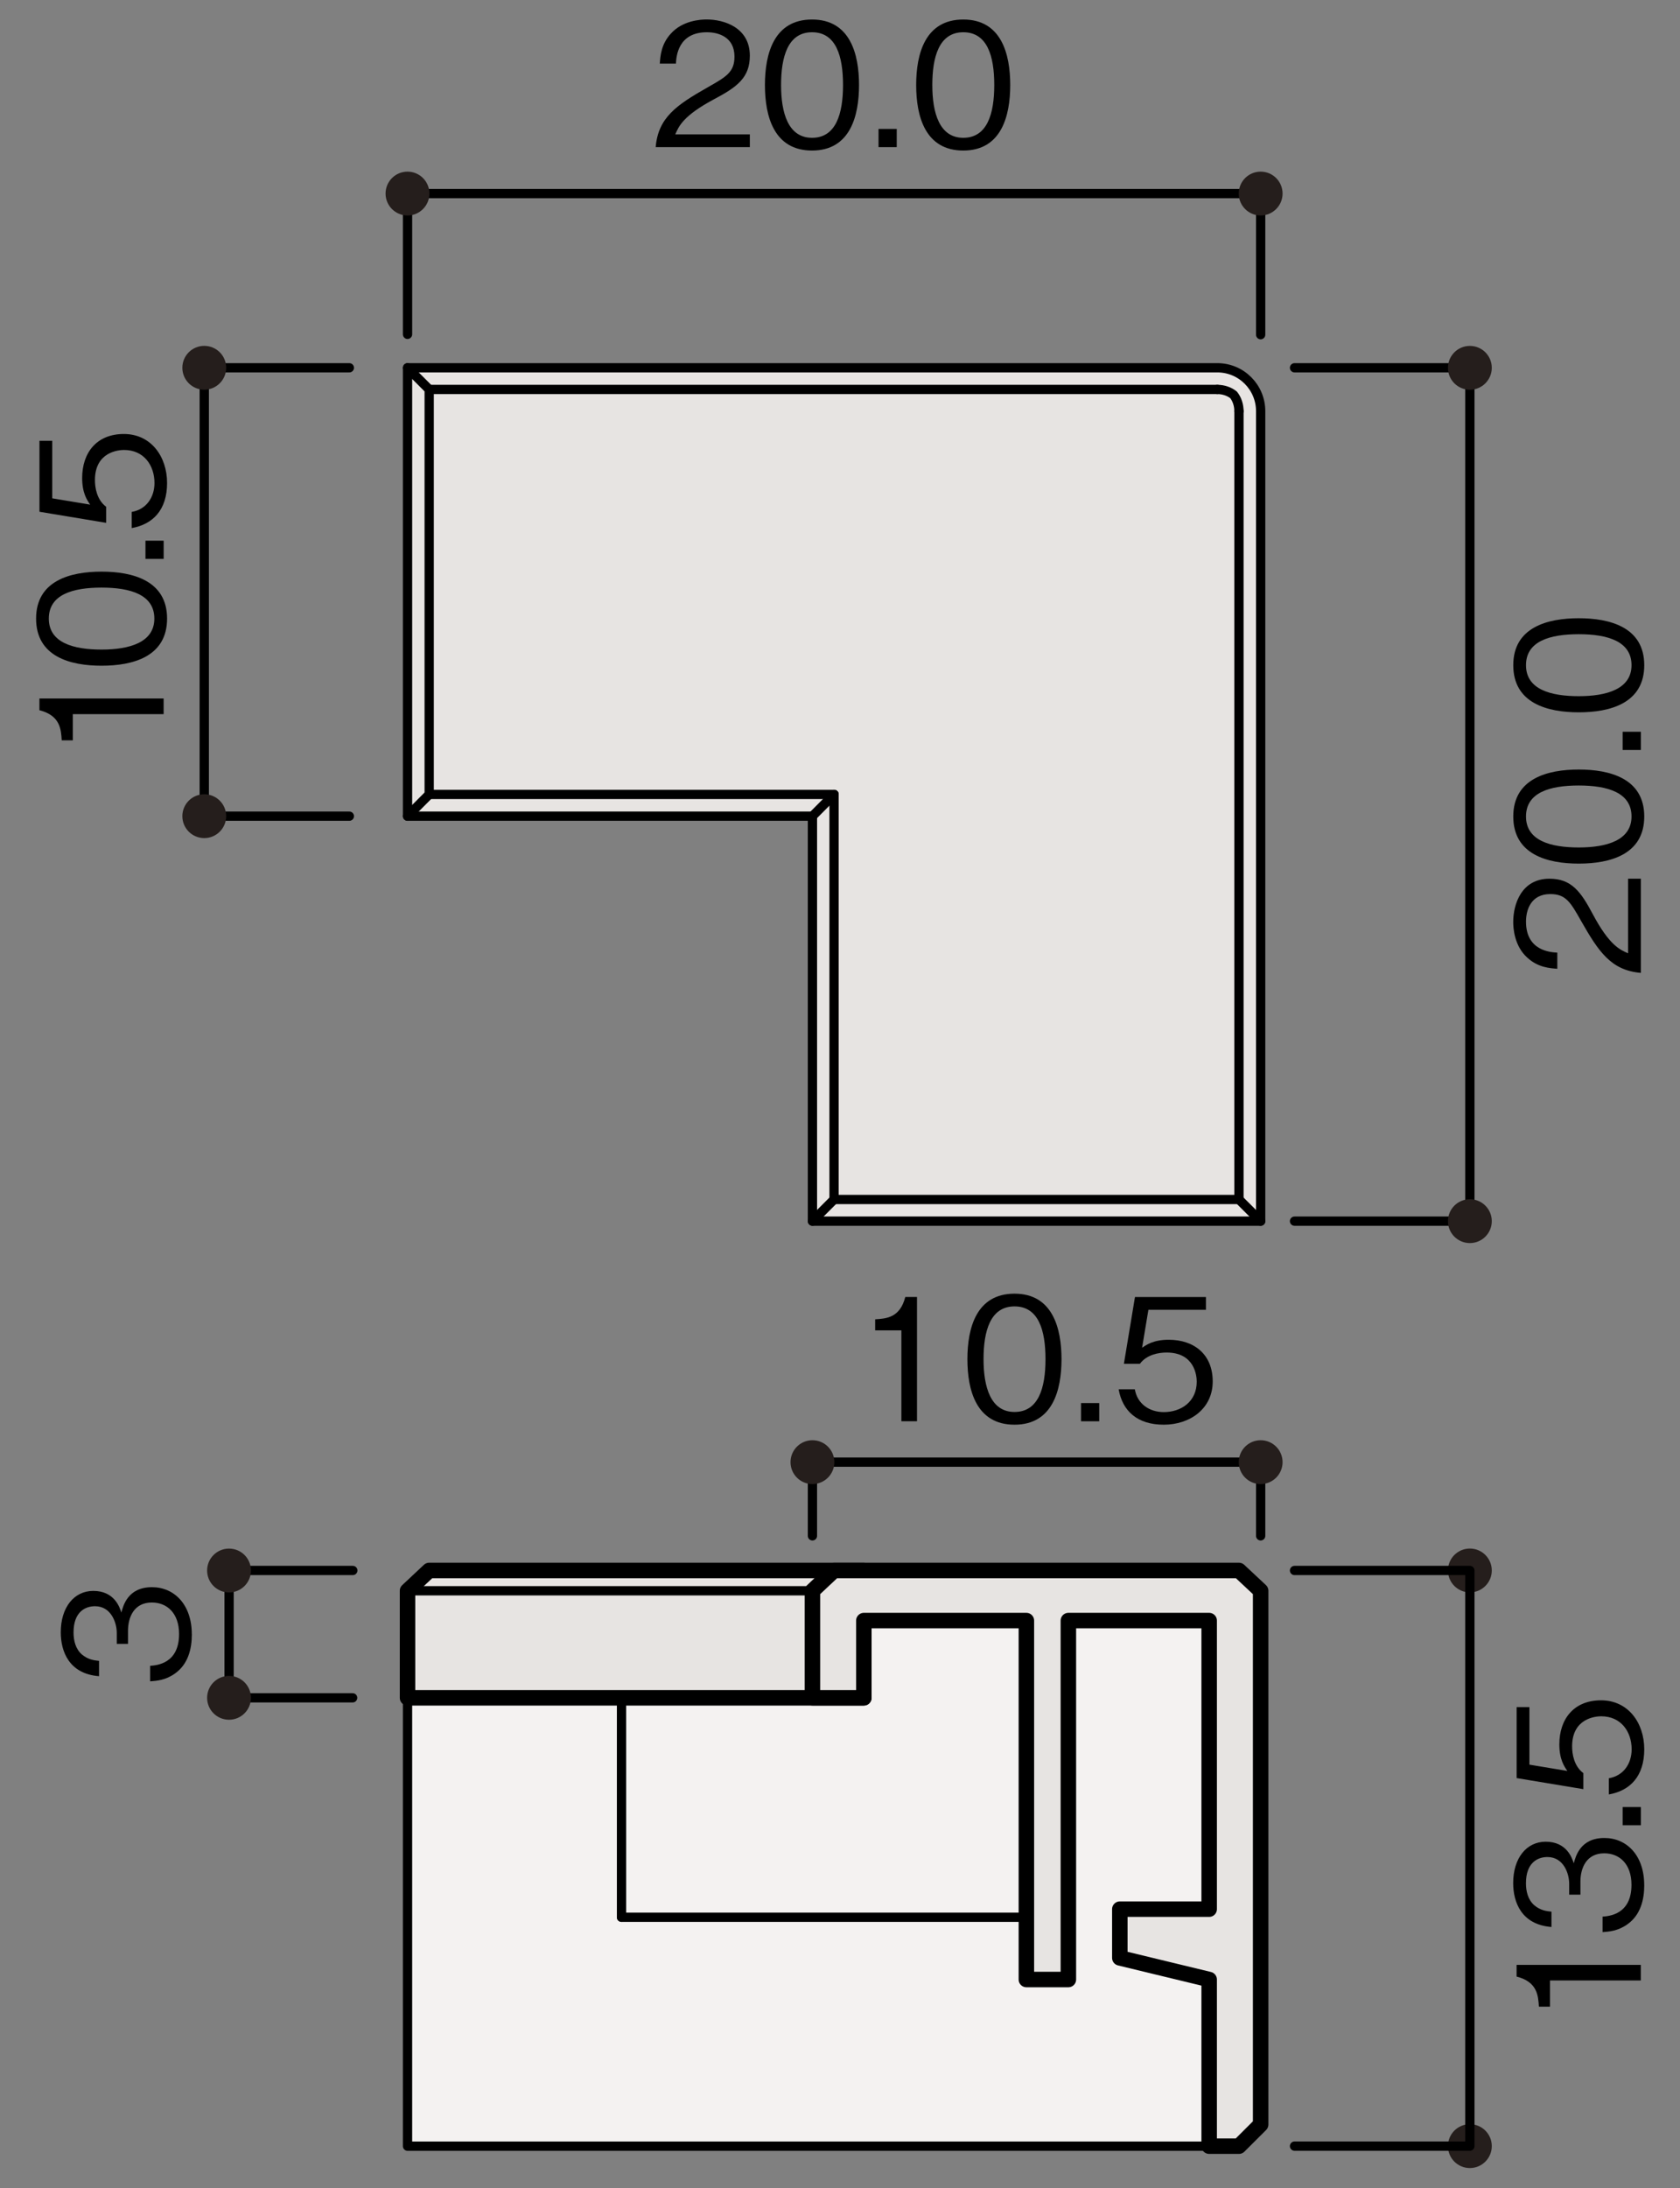 <?xml version="1.0" encoding="UTF-8"?>
<svg xmlns="http://www.w3.org/2000/svg" version="1.1" viewBox="0 0 384 500">
  <rect x="0" y="0" width="384" height="500" fill="#808080" stroke="none"/>
  <defs>
    <style>
      .cls-1, .cls-2, .cls-3 {
        fill: none;
      }

      .cls-2, .cls-4, .cls-3, .cls-5, .cls-6 {
        stroke: #000;
        stroke-linecap: round;
        stroke-linejoin: round;
      }

      .cls-2, .cls-6 {
        stroke-width: 3.54px;
      }

      .cls-4 {
        fill: #f4f2f1;
      }

      .cls-4, .cls-3, .cls-5 {
        stroke-width: 2.12px;
      }

      .cls-7 {
        fill: #251e1c;
      }

      .cls-5, .cls-6 {
        fill: #e7e4e2;
      }
    </style>
  </defs>
  <!-- Generator: Adobe Illustrator 28.7.1, SVG Export Plug-In . SVG Version: 1.2.0 Build 142)  -->
  <g>
    <g id="_レイヤー_1" data-name="レイヤー_1">
      <g>
        <polyline class="cls-4" points="93.15 363.5 98.1 358.86 276.38 358.86 276.38 490.41 93.15 490.41 93.15 363.5"/>
        <polyline class="cls-5" points="93.15 363.5 98.1 358.86 197.45 358.86 197.45 387.96 93.15 387.96 93.15 363.5"/>
        <polyline class="cls-5" points="283.19 490.41 276.38 490.41 276.38 452.33 255.96 447.39 255.96 436.25 276.38 436.25 276.38 370.31 244.2 370.31 244.2 452.33 234.6 452.33 234.6 370.31 197.45 370.31 197.45 387.96 185.7 387.96 185.7 363.5 190.64 358.86 283.19 358.86 288.15 363.5 288.15 485.46 283.19 490.41"/>
        <line class="cls-3" x1="185.7" y1="363.5" x2="93.15" y2="363.5"/>
        <line class="cls-3" x1="142.06" y1="387.96" x2="142.06" y2="438.1"/>
        <line class="cls-3" x1="234.6" y1="438.1" x2="142.06" y2="438.1"/>
        <path class="cls-5" d="M185.7,279.04v-92.54h-92.55v-102.46h185.1c5.47,0,9.9,4.44,9.9,9.91v185.09h-102.45"/>
        <g>
          <line class="cls-3" x1="283.19" y1="274.09" x2="283.19" y2="93.95"/>
          <line class="cls-3" x1="190.64" y1="274.09" x2="190.64" y2="181.53"/>
          <line class="cls-3" x1="98.1" y1="88.99" x2="278.25" y2="88.99"/>
          <line class="cls-3" x1="98.1" y1="181.53" x2="190.64" y2="181.53"/>
          <line class="cls-3" x1="190.64" y1="181.53" x2="185.7" y2="186.5"/>
          <path class="cls-3" d="M283.19,93.95c0-1.39-.44-2.73-1.23-3.72h0c-.99-.79-2.33-1.24-3.72-1.24h0"/>
          <line class="cls-3" x1="98.1" y1="88.99" x2="98.1" y2="181.53"/>
          <line class="cls-3" x1="190.64" y1="274.09" x2="283.19" y2="274.09"/>
          <line class="cls-3" x1="190.64" y1="274.09" x2="185.7" y2="279.04"/>
          <line class="cls-3" x1="283.19" y1="274.09" x2="288.15" y2="279.04"/>
          <line class="cls-3" x1="98.1" y1="181.53" x2="93.15" y2="186.5"/>
          <line class="cls-3" x1="98.1" y1="88.99" x2="93.15" y2="84.04"/>
        </g>
        <polyline class="cls-3" points="288.15 350.95 288.15 334.11 185.7 334.11 185.7 350.95"/>
        <polyline class="cls-3" points="80.64 358.86 52.36 358.86 52.36 387.96 80.6 387.96"/>
        <polyline class="cls-3" points="295.89 84.04 335.97 84.04 335.97 279.04 295.89 279.04"/>
        <polyline class="cls-3" points="288.15 76.48 288.15 44.23 93.15 44.23 93.15 76.4"/>
        <polyline class="cls-3" points="79.85 186.5 46.69 186.5 46.69 84.04 79.85 84.04"/>
        <g>
          <path d="M375.05,452.55h-20.77v5.99h-2.53c-.16-2.53-.35-5.68-5.1-6.88v-2.68h28.39v3.58Z"/>
          <path d="M375.83,430.76c0,3.27-.82,6.81-3.85,8.95-2.18,1.56-4.2,1.67-5.68,1.79v-3.54c1.48-.12,6.61-.47,6.61-7.27,0-4.78-2.76-7.2-6.22-7.2-4.12,0-5.45,3.42-5.45,6.46v2.99h-2.57v-2.53c0-2.18-1.21-6.07-4.98-6.07-2.18,0-4.9,1.25-4.9,5.99,0,1.87.47,3.81,1.94,5.06,1.4,1.17,2.8,1.32,3.89,1.44v3.5c-6.88-.54-8.75-5.68-8.75-10.04,0-5.68,3.03-9.45,7.43-9.45,4.82,0,6.03,3.73,6.42,4.94.43-1.59,1.48-5.79,7-5.79,5.06,0,9.1,3.93,9.1,10.77Z"/>
          <path d="M375.05,417.08h-4.16v-4.16h4.16v4.16Z"/>
          <path d="M375.83,399.73c0,6.15-3.23,9.45-8.09,10.31v-3.7c3.38-.58,5.21-3.38,5.21-6.61,0-4.01-2.41-7.55-6.96-7.55-1.32,0-6.65.47-6.65,6.88,0,1.75.43,4.51,2.57,6.11v3.66l-15.25-2.53v-16.22h2.92v13.15l8.67,1.44c-.7-1.01-1.83-2.64-1.83-6.07,0-5.79,3.31-10.07,9.53-10.07s9.88,5.17,9.88,11.2Z"/>
        </g>
        <g>
          <path d="M206.03,324.77v-20.77h-5.99v-2.53c2.53-.16,5.68-.35,6.88-5.1h2.68v28.39h-3.58Z"/>
          <path d="M231.89,325.55c-8.71,0-10.77-7.82-10.77-14.97s2.06-14.97,10.77-14.97,10.74,7.9,10.74,14.97-2.02,14.97-10.74,14.97ZM231.89,298.52c-5.56,0-7.08,5.68-7.08,12.06s1.63,12.06,7.08,12.06,7.08-5.44,7.08-12.06-1.59-12.06-7.08-12.06Z"/>
          <path d="M247.09,324.77v-4.16h4.16v4.16h-4.16Z"/>
          <path d="M266,325.55c-6.15,0-9.45-3.23-10.31-8.09h3.7c.58,3.38,3.38,5.21,6.61,5.21,4.01,0,7.54-2.41,7.54-6.96,0-1.32-.47-6.65-6.88-6.65-1.75,0-4.51.43-6.11,2.57h-3.66l2.53-15.25h16.22v2.92h-13.15l-1.44,8.67c1.01-.7,2.65-1.83,6.07-1.83,5.79,0,10.07,3.31,10.07,9.53s-5.17,9.88-11.2,9.88Z"/>
        </g>
        <path d="M43.85,373.45c0,3.27-.82,6.81-3.85,8.95-2.18,1.56-4.2,1.67-5.68,1.79v-3.54c1.48-.12,6.61-.47,6.61-7.27,0-4.78-2.76-7.2-6.22-7.2-4.12,0-5.45,3.42-5.45,6.46v2.99h-2.57v-2.53c0-2.18-1.21-6.07-4.98-6.07-2.18,0-4.9,1.25-4.9,5.99,0,1.87.47,3.81,1.94,5.06,1.4,1.17,2.8,1.32,3.89,1.44v3.5c-6.88-.54-8.75-5.68-8.75-10.04,0-5.68,3.03-9.45,7.43-9.45,4.82,0,6.03,3.73,6.42,4.94.43-1.59,1.48-5.79,7-5.79,5.06,0,9.1,3.93,9.1,10.77Z"/>
        <g>
          <g>
            <path d="M375.05,222.31c-6.77-.58-9.61-4.75-13.65-11.86-2.41-4.24-3.46-6.15-7.04-6.15-4.47,0-5.56,3.66-5.56,6.3,0,6.69,5.64,7,7.16,7.08v3.69c-1.63-.12-4.4-.27-6.85-2.53-3-2.68-3.23-6.77-3.23-8.17,0-4.05,1.87-9.88,8.28-9.88,5.02,0,7.16,2.92,9.92,8.13,3.81,7.16,6.26,8.13,8.05,8.91v-17.04h2.92v21.51Z"/>
            <path d="M375.83,186.57c0,8.71-7.82,10.77-14.97,10.77s-14.97-2.06-14.97-10.77,7.9-10.73,14.97-10.73,14.97,2.02,14.97,10.73ZM348.8,186.57c0,5.56,5.68,7.08,12.06,7.08s12.06-1.63,12.06-7.08-5.45-7.08-12.06-7.08-12.06,1.59-12.06,7.08Z"/>
            <path d="M375.05,171.37h-4.16v-4.16h4.16v4.16Z"/>
            <path d="M375.83,152c0,8.71-7.82,10.77-14.97,10.77s-14.97-2.06-14.97-10.77,7.9-10.73,14.97-10.73,14.97,2.02,14.97,10.73ZM348.8,152c0,5.56,5.68,7.08,12.06,7.08s12.06-1.63,12.06-7.08-5.45-7.08-12.06-7.08-12.06,1.59-12.06,7.08Z"/>
          </g>
          <g>
            <path class="cls-1" d="M352.35,332.93c0,6.15-3.23,9.45-8.09,10.31v-3.7c3.38-.58,5.21-3.38,5.21-6.61,0-4.01-2.41-7.55-6.96-7.55-1.32,0-6.65.47-6.65,6.88,0,1.75.43,4.51,2.57,6.11v3.66l-15.25-2.53v-16.22h2.92v13.15l8.67,1.44c-.7-1.01-1.83-2.64-1.83-6.07,0-5.79,3.31-10.07,9.53-10.07s9.88,5.17,9.88,11.2Z"/>
            <path class="cls-1" d="M351.58,317.26h-4.16v-4.16h4.16v4.16Z"/>
            <path class="cls-1" d="M352.35,297.89c0,8.71-7.82,10.77-14.97,10.77s-14.97-2.06-14.97-10.77,7.9-10.73,14.97-10.73,14.97,2.02,14.97,10.73ZM325.32,297.89c0,5.56,5.68,7.08,12.06,7.08s12.06-1.63,12.06-7.08-5.45-7.08-12.06-7.08-12.06,1.59-12.06,7.08Z"/>
          </g>
        </g>
        <g>
          <path d="M149.87,33.62c.58-6.77,4.75-9.61,11.86-13.65,4.24-2.41,6.15-3.46,6.15-7.04,0-4.47-3.66-5.56-6.3-5.56-6.69,0-7,5.64-7.08,7.16h-3.69c.12-1.63.27-4.4,2.53-6.85,2.68-2.99,6.77-3.23,8.17-3.23,4.04,0,9.88,1.87,9.88,8.28,0,5.02-2.92,7.16-8.13,9.92-7.16,3.81-8.13,6.26-8.91,8.05h17.04v2.92h-21.51Z"/>
          <path d="M185.61,34.4c-8.71,0-10.77-7.82-10.77-14.97s2.06-14.97,10.77-14.97,10.74,7.9,10.74,14.97-2.02,14.97-10.74,14.97ZM185.61,7.37c-5.56,0-7.08,5.68-7.08,12.06s1.63,12.06,7.08,12.06,7.08-5.45,7.08-12.06-1.59-12.06-7.08-12.06Z"/>
          <path d="M200.81,33.62v-4.16h4.16v4.16h-4.16Z"/>
          <path d="M220.18,34.4c-8.71,0-10.77-7.82-10.77-14.97s2.06-14.97,10.77-14.97,10.73,7.9,10.73,14.97-2.02,14.97-10.73,14.97ZM220.18,7.37c-5.56,0-7.08,5.68-7.08,12.06s1.63,12.06,7.08,12.06,7.08-5.45,7.08-12.06-1.59-12.06-7.08-12.06Z"/>
        </g>
        <g>
          <path d="M37.41,163.18h-20.77v5.99h-2.53c-.16-2.53-.35-5.68-5.1-6.88v-2.68h28.39v3.58Z"/>
          <path d="M38.19,141.35c0,8.71-7.82,10.77-14.97,10.77s-14.97-2.06-14.97-10.77,7.9-10.73,14.97-10.73,14.97,2.02,14.97,10.73ZM11.16,141.35c0,5.56,5.68,7.08,12.06,7.08s12.06-1.63,12.06-7.08-5.45-7.08-12.06-7.08-12.06,1.59-12.06,7.08Z"/>
          <path d="M37.41,127.71h-4.16v-4.16h4.16v4.16Z"/>
          <path d="M38.19,110.36c0,6.15-3.23,9.45-8.09,10.31v-3.69c3.38-.58,5.21-3.38,5.21-6.61,0-4.01-2.41-7.55-6.96-7.55-1.32,0-6.65.47-6.65,6.88,0,1.75.43,4.51,2.57,6.11v3.66l-15.25-2.53v-16.22h2.92v13.15l8.67,1.44c-.7-1.01-1.83-2.65-1.83-6.07,0-5.8,3.31-10.07,9.53-10.07s9.88,5.17,9.88,11.2Z"/>
        </g>
        <path class="cls-7" d="M51.7,84.04c0,2.76-2.24,5.01-5.01,5.01s-5.01-2.24-5.01-5.01,2.24-5.01,5.01-5.01,5.01,2.24,5.01,5.01Z"/>
        <path class="cls-7" d="M51.7,186.5c0,2.76-2.24,5.01-5.01,5.01s-5.01-2.24-5.01-5.01,2.24-5.01,5.01-5.01,5.01,2.24,5.01,5.01Z"/>
        <path class="cls-7" d="M98.15,44.23c0,2.76-2.24,5.01-5.01,5.01s-5.01-2.24-5.01-5.01,2.24-5.01,5.01-5.01,5.01,2.24,5.01,5.01Z"/>
        <path class="cls-7" d="M293.16,44.23c0,2.76-2.24,5.01-5.01,5.01s-5.01-2.24-5.01-5.01,2.24-5.01,5.01-5.01,5.01,2.24,5.01,5.01Z"/>
        <path class="cls-7" d="M340.98,84.05c0,2.76-2.24,5.01-5.01,5.01s-5.01-2.24-5.01-5.01,2.24-5.01,5.01-5.01,5.01,2.24,5.01,5.01Z"/>
        <path class="cls-7" d="M340.98,279.04c0,2.76-2.24,5.01-5.01,5.01s-5.01-2.24-5.01-5.01,2.24-5.01,5.01-5.01,5.01,2.24,5.01,5.01Z"/>
        <path class="cls-7" d="M57.36,358.87c0,2.76-2.24,5.01-5.01,5.01s-5.01-2.24-5.01-5.01,2.24-5.01,5.01-5.01,5.01,2.24,5.01,5.01Z"/>
        <path class="cls-7" d="M57.36,387.96c0,2.76-2.24,5.01-5.01,5.01s-5.01-2.24-5.01-5.01,2.24-5.01,5.01-5.01,5.01,2.24,5.01,5.01Z"/>
        <path class="cls-7" d="M190.71,334.11c0,2.76-2.24,5.01-5.01,5.01s-5.01-2.24-5.01-5.01,2.24-5.01,5.01-5.01,5.01,2.24,5.01,5.01Z"/>
        <path class="cls-7" d="M293.16,334.11c0,2.76-2.24,5.01-5.01,5.01s-5.01-2.24-5.01-5.01,2.24-5.01,5.01-5.01,5.01,2.24,5.01,5.01Z"/>
        <path class="cls-7" d="M340.98,358.86c0,2.76-2.24,5.01-5.01,5.01s-5.01-2.24-5.01-5.01,2.24-5.01,5.01-5.01,5.01,2.24,5.01,5.01Z"/>
        <path class="cls-7" d="M340.98,490.4c0,2.76-2.24,5.01-5.01,5.01s-5.01-2.24-5.01-5.01,2.24-5.01,5.01-5.01,5.01,2.24,5.01,5.01Z"/>
        <g>
          <polyline class="cls-2" points="93.15 363.5 98.1 358.86 197.45 358.86 197.45 387.96 93.15 387.96 93.15 363.5"/>
          <polyline class="cls-6" points="283.19 490.41 276.38 490.41 276.38 452.33 255.96 447.39 255.96 436.25 276.38 436.25 276.38 370.31 244.2 370.31 244.2 452.33 234.6 452.33 234.6 370.31 197.45 370.31 197.45 387.96 185.7 387.96 185.7 363.5 190.64 358.86 283.19 358.86 288.15 363.5 288.15 485.46 283.19 490.41"/>
        </g>
        <polyline class="cls-3" points="295.89 490.4 335.97 490.4 335.97 358.86 295.89 358.86"/>
      </g>
    </g>
  </g>
</svg>